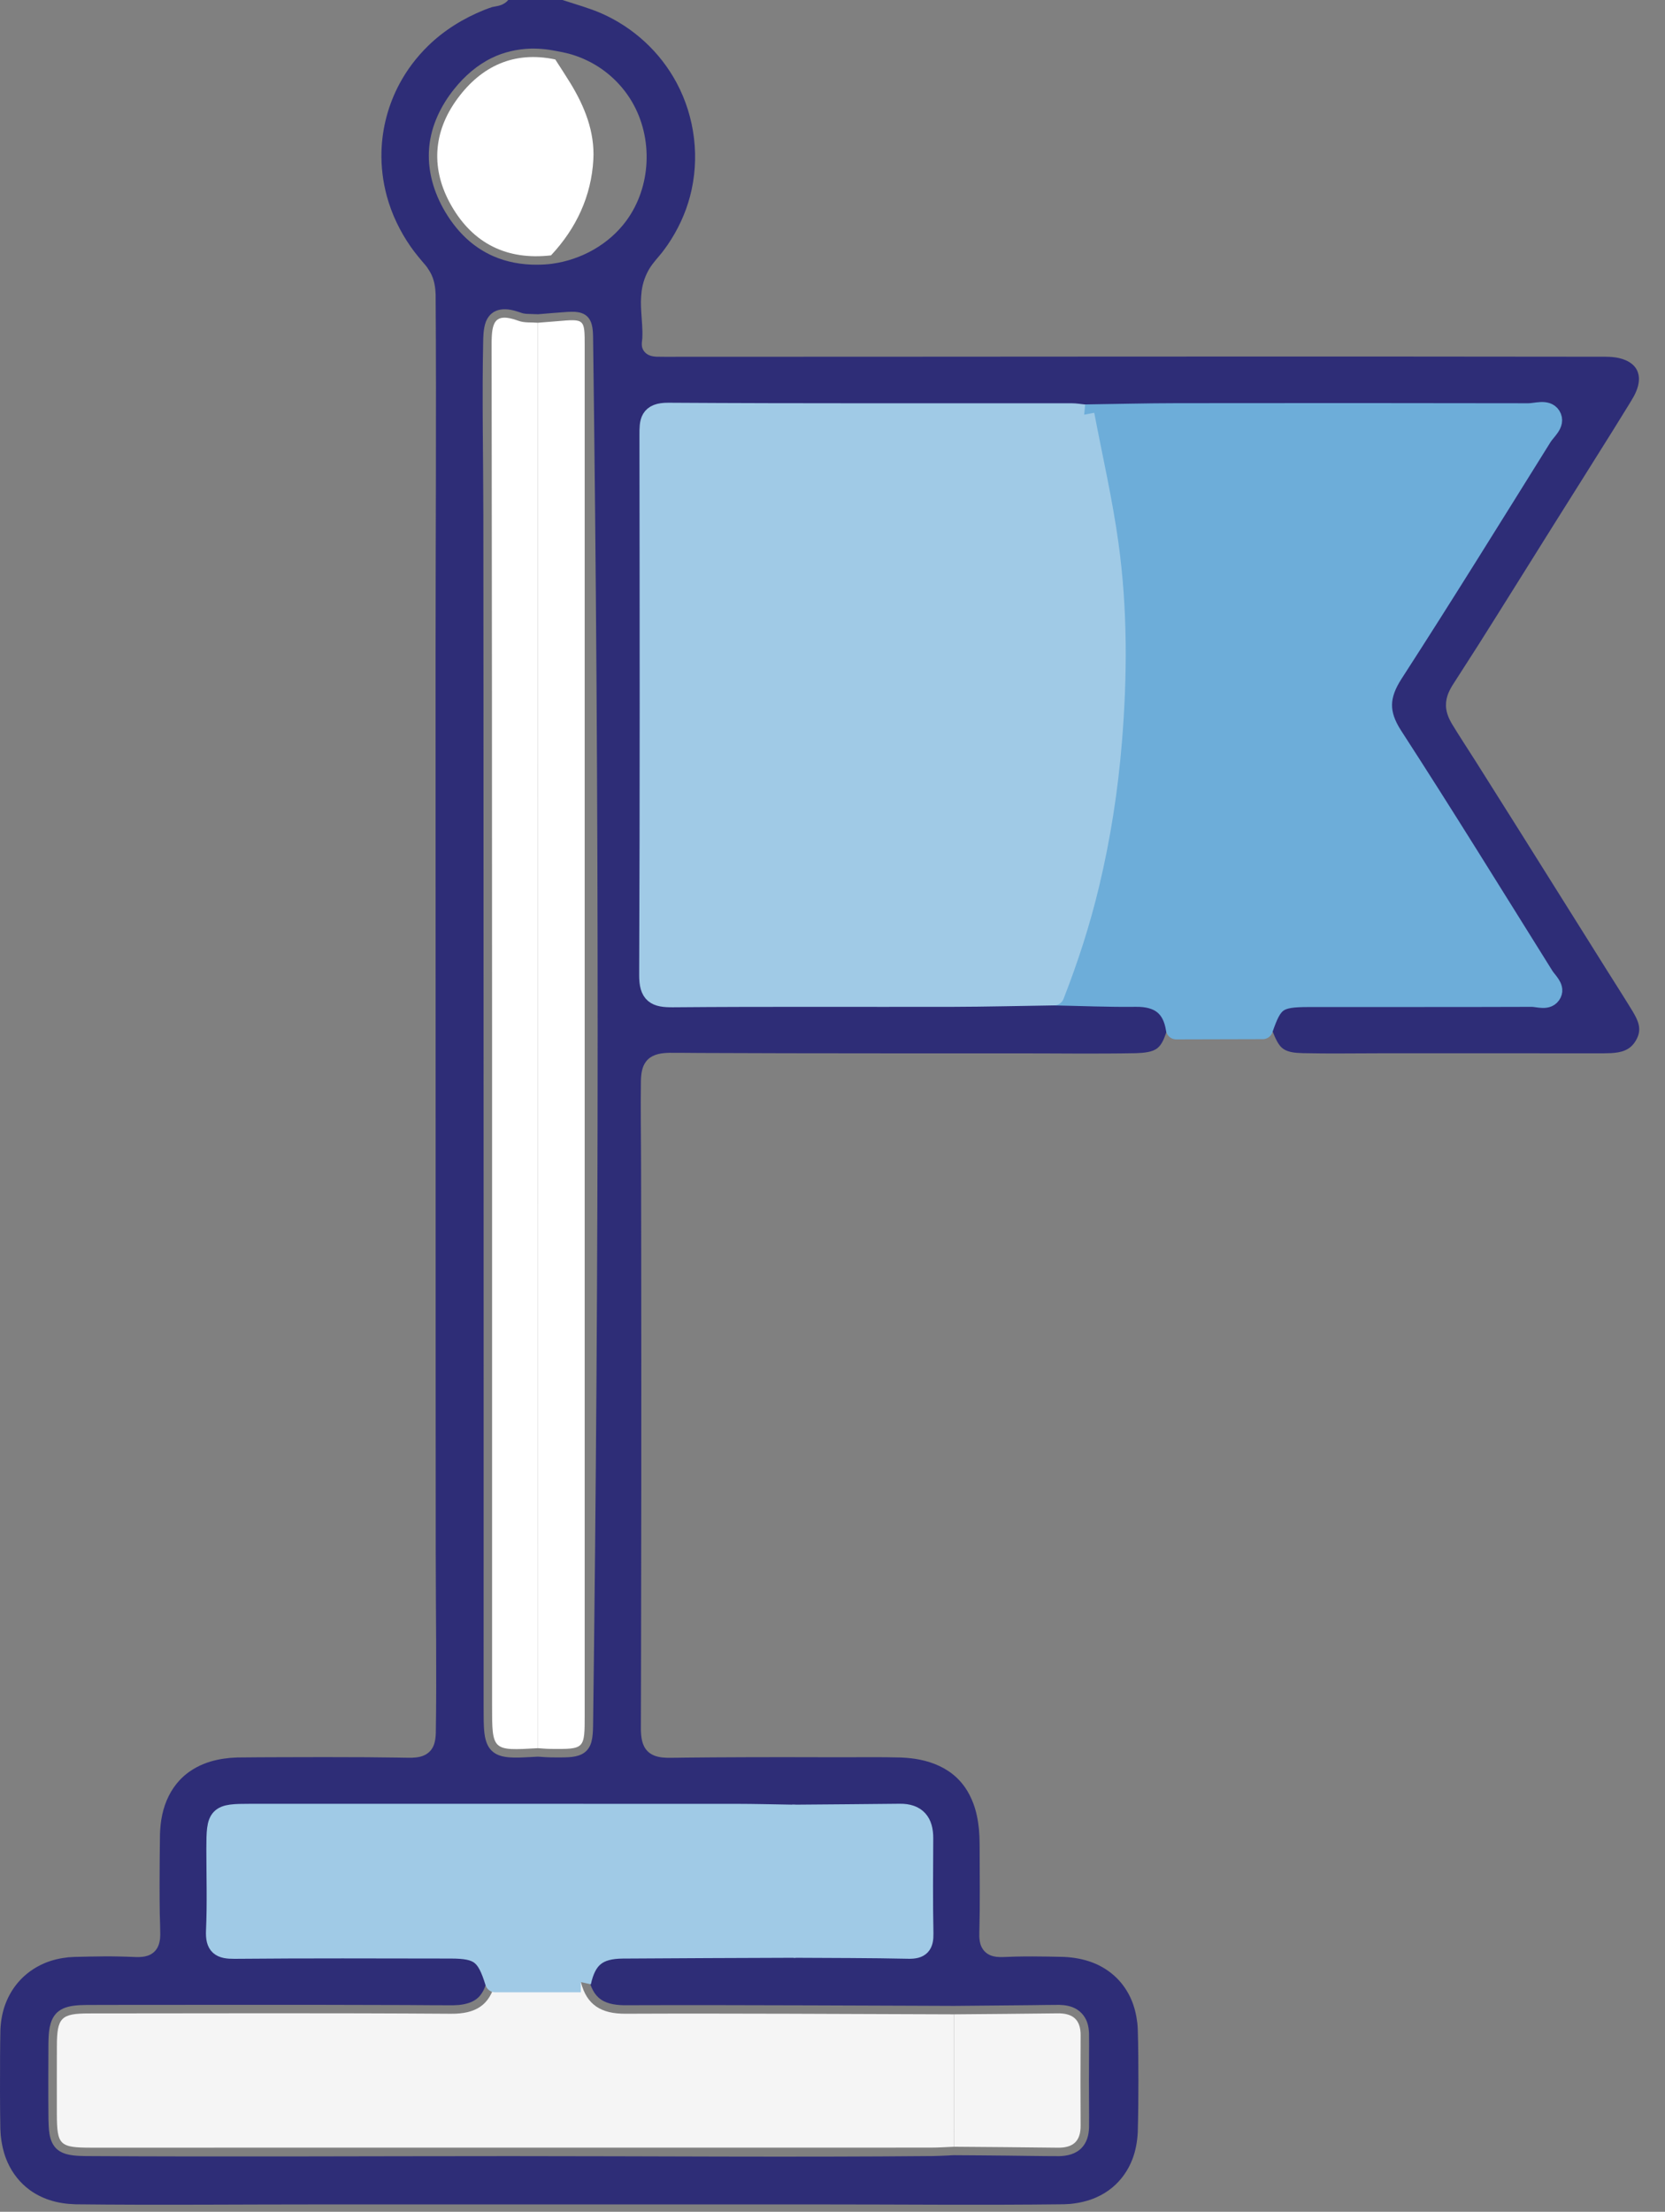 <?xml version="1.0" encoding="UTF-8" standalone="no"?><!DOCTYPE svg PUBLIC "-//W3C//DTD SVG 1.1//EN" "http://www.w3.org/Graphics/SVG/1.1/DTD/svg11.dtd"><svg width="100%" height="100%" viewBox="0 0 61 81" version="1.1" xmlns="http://www.w3.org/2000/svg" xmlns:xlink="http://www.w3.org/1999/xlink" xml:space="preserve" style="fill-rule:evenodd;clip-rule:evenodd;stroke-linejoin:round;stroke-miterlimit:1.414;"><rect x="0" y="0" width="61" height="81" fill="#808080" stroke="none"/><g><path d="M20.612,0l0.053,0.018c0.457,0.151 0.925,0.278 1.367,0.471c0.587,0.257 1.132,0.616 1.602,1.051c0.464,0.429 0.856,0.935 1.155,1.493c0.678,1.268 0.859,2.776 0.489,4.166c-0.167,0.629 -0.446,1.221 -0.811,1.758c-0.068,0.097 -0.137,0.192 -0.209,0.286c-0.152,0.191 -0.323,0.368 -0.453,0.576c-0.155,0.25 -0.255,0.534 -0.295,0.825c-0.018,0.134 -0.025,0.266 -0.029,0.4c0,0.098 0,0.098 0.003,0.195c0.013,0.301 0.044,0.601 0.052,0.902c0.001,0.081 0,0.163 -0.004,0.244c-0.008,0.097 -0.028,0.195 -0.014,0.292c0.021,0.151 0.13,0.275 0.268,0.333c0.086,0.036 0.177,0.048 0.27,0.053c0.233,0.006 0.466,0.003 0.699,0.003c11.351,0 22.703,-0.02 34.054,-0.002c0.083,0.002 0.166,0.003 0.249,0.01c0.048,0.004 0.095,0.009 0.142,0.017c0.324,0.05 0.684,0.203 0.803,0.535c0.022,0.062 0.035,0.126 0.04,0.191c0.007,0.1 -0.004,0.201 -0.027,0.298c-0.033,0.14 -0.09,0.271 -0.157,0.397c-0.128,0.226 -0.272,0.449 -0.406,0.668c-0.12,0.194 -0.24,0.387 -0.359,0.58c-0.723,1.16 -1.454,2.314 -2.18,3.471c-0.916,1.459 -1.825,2.922 -2.746,4.378c-0.318,0.499 -0.639,0.996 -0.958,1.493c-0.072,0.119 -0.137,0.242 -0.18,0.374c-0.051,0.159 -0.068,0.327 -0.044,0.492c0.016,0.116 0.053,0.227 0.1,0.335c0.029,0.063 0.061,0.124 0.095,0.185c0.278,0.46 0.575,0.908 0.863,1.362c0.537,0.848 1.071,1.697 1.605,2.546c0.801,1.274 1.6,2.549 2.4,3.824c0.267,0.426 0.533,0.851 0.8,1.276c0.322,0.513 0.654,1.029 0.971,1.549c0.089,0.153 0.178,0.31 0.217,0.485c0.024,0.108 0.026,0.22 -0.001,0.328c-0.022,0.091 -0.061,0.176 -0.109,0.257c-0.047,0.078 -0.103,0.15 -0.17,0.211c-0.266,0.239 -0.657,0.244 -0.993,0.248c-0.931,0.004 -1.862,-0.001 -2.793,-0.001c-1.786,0 -3.572,0.001 -5.359,0c-0.953,0 -1.907,0.017 -2.861,-0.004c-0.293,-0.01 -0.646,-0.018 -0.85,-0.263c-0.083,-0.101 -0.141,-0.218 -0.195,-0.336c-0.041,-0.095 -0.079,-0.192 -0.115,-0.289c0.036,-0.101 0.073,-0.203 0.116,-0.302c0.025,-0.059 0.052,-0.117 0.082,-0.173c0.023,-0.043 0.049,-0.085 0.077,-0.125c0.073,-0.1 0.165,-0.163 0.283,-0.199c0.03,-0.009 0.063,-0.017 0.094,-0.023c0.059,-0.012 0.119,-0.019 0.179,-0.025c0.106,-0.01 0.212,-0.014 0.318,-0.017c0.746,-0.011 1.5,-0.003 2.24,-0.003l2.045,0c1.024,0 2.046,-0.001 3.068,-0.003c0.351,-0.001 0.701,-0.014 1.051,-0.002c0.215,0.019 0.432,0.075 0.643,-0.001c0.252,-0.09 0.42,-0.356 0.379,-0.623c-0.02,-0.13 -0.085,-0.241 -0.158,-0.348c-0.057,-0.075 -0.117,-0.147 -0.172,-0.223c-0.245,-0.37 -0.47,-0.751 -0.704,-1.127c-0.23,-0.367 -0.459,-0.735 -0.688,-1.102c-0.917,-1.471 -1.836,-2.941 -2.763,-4.405c-0.349,-0.549 -0.699,-1.097 -1.051,-1.644c-0.133,-0.205 -0.268,-0.41 -0.398,-0.617c-0.167,-0.28 -0.304,-0.585 -0.297,-0.917c0.001,-0.095 0.015,-0.19 0.037,-0.282c0.036,-0.151 0.097,-0.292 0.166,-0.431c0.037,-0.068 0.075,-0.136 0.115,-0.202c0.358,-0.565 0.723,-1.125 1.083,-1.688c0.573,-0.9 1.141,-1.803 1.709,-2.707c0.452,-0.723 0.904,-1.447 1.356,-2.171c0.458,-0.734 0.898,-1.479 1.373,-2.201c0.14,-0.185 0.317,-0.353 0.374,-0.586c0.069,-0.283 -0.079,-0.576 -0.346,-0.69c-0.137,-0.06 -0.287,-0.06 -0.434,-0.05c-0.112,0.011 -0.223,0.03 -0.335,0.038c-1.084,0.031 -2.169,-0.002 -3.253,-0.004c-1.073,-0.001 -2.145,-0.001 -3.217,-0.002c-2.287,0.001 -4.574,-0.004 -6.86,0.006l-0.428,0.004c-0.847,0.011 -1.693,0.027 -2.54,0.041l-0.038,-0.004c-0.125,-0.015 -0.25,-0.031 -0.377,-0.038c-0.638,-0.014 -1.277,-0.002 -1.916,-0.002c-0.615,0 -1.23,0 -1.845,0c-2.461,0.001 -4.921,0.001 -7.382,-0.003c-0.922,-0.003 -1.844,-0.006 -2.767,-0.011c-0.331,-0.001 -0.663,-0.008 -0.995,-0.004c-0.129,0.005 -0.258,0.017 -0.382,0.056c-0.209,0.066 -0.378,0.208 -0.462,0.412c-0.038,0.092 -0.055,0.19 -0.068,0.289c-0.005,0.061 -0.008,0.123 -0.01,0.185c-0.01,1.708 0.003,3.417 0.005,5.126c0.003,2.47 0.003,4.94 0.002,7.411c-0.002,1.646 -0.004,3.293 -0.009,4.94c-0.003,0.87 -0.029,1.74 -0.007,2.609c0.008,0.125 0.02,0.249 0.055,0.369c0.022,0.076 0.052,0.15 0.094,0.218c0.102,0.169 0.265,0.281 0.453,0.336c0.126,0.038 0.257,0.049 0.388,0.055c0.272,0.008 0.549,0 0.82,-0.002c0.639,-0.004 1.279,-0.006 1.918,-0.009c2.56,-0.004 5.12,0.001 7.68,-0.003c0.311,-0.001 0.622,-0.003 0.934,-0.006c0.929,-0.013 1.859,-0.031 2.788,-0.047l0.368,0.009c0.688,0.018 1.376,0.04 2.065,0.045c0.212,0.001 0.424,-0.001 0.637,-0.001c0.3,0.009 0.623,0.061 0.836,0.293c0.04,0.044 0.075,0.092 0.104,0.143c0.054,0.094 0.09,0.195 0.12,0.299c0.011,0.045 0.02,0.082 0.028,0.128c-0.017,0.058 -0.036,0.116 -0.056,0.173c-0.066,0.19 -0.147,0.404 -0.307,0.537c-0.049,0.04 -0.105,0.071 -0.164,0.094c-0.124,0.049 -0.256,0.067 -0.388,0.081c-0.08,0.006 -0.16,0.011 -0.24,0.014c-1.465,0.027 -2.931,0.005 -4.396,0.006c-2.806,0.002 -5.612,0.001 -8.418,-0.004c-1.052,-0.003 -2.104,-0.005 -3.156,-0.01c-0.374,-0.002 -0.748,-0.007 -1.121,-0.006c-0.277,0.007 -0.57,0.04 -0.782,0.236c-0.029,0.027 -0.056,0.058 -0.079,0.09c-0.034,0.045 -0.063,0.094 -0.086,0.146c-0.045,0.102 -0.067,0.21 -0.082,0.319c-0.009,0.077 -0.014,0.154 -0.016,0.232c-0.014,1.023 0.004,2.046 0.006,3.07c0.002,0.983 0.004,1.965 0.005,2.948c0.004,2.949 0.005,5.897 0.003,8.846c-0.002,1.965 -0.004,3.931 -0.008,5.896c-0.002,1.004 -0.007,2.007 -0.007,3.011c0.008,0.276 0.038,0.57 0.24,0.778c0.026,0.027 0.056,0.053 0.086,0.075c0.046,0.033 0.095,0.06 0.146,0.082c0.101,0.044 0.209,0.064 0.317,0.078c0.058,0.005 0.116,0.008 0.174,0.011c0.212,0.003 0.426,-0.004 0.639,-0.006c0.343,-0.004 0.687,-0.007 1.031,-0.009c0.86,-0.006 1.719,-0.007 2.579,-0.008c0.688,0.001 1.377,0.002 2.065,0.004c0.732,0.002 1.505,-0.012 2.255,0.009c0.233,0.011 0.465,0.033 0.695,0.08c0.497,0.101 0.977,0.309 1.347,0.662c0.114,0.108 0.216,0.229 0.306,0.358c0.122,0.177 0.219,0.37 0.295,0.57c0.117,0.307 0.178,0.632 0.211,0.958c0.008,0.092 0.014,0.183 0.018,0.276c0.011,0.341 0.007,0.686 0.009,1.026c0.003,0.555 0.005,1.109 0.001,1.664c-0.002,0.207 -0.005,0.414 -0.01,0.62c-0.003,0.117 -0.008,0.232 -0.005,0.349c0.006,0.105 0.019,0.211 0.055,0.311c0.061,0.168 0.187,0.302 0.353,0.37c0.07,0.029 0.143,0.044 0.217,0.055c0.045,0.005 0.089,0.008 0.134,0.009c0.178,0.001 0.356,-0.012 0.533,-0.016c0.221,-0.006 0.441,-0.007 0.661,-0.007c0.383,0.003 0.765,0.007 1.147,0.017c0.361,0.018 0.718,0.079 1.057,0.21c0.32,0.124 0.617,0.31 0.863,0.55c0.229,0.223 0.411,0.491 0.54,0.783c0.122,0.278 0.192,0.572 0.228,0.872c0.008,0.075 0.014,0.15 0.017,0.225c0.012,0.329 0.015,0.658 0.019,0.987c0.007,0.607 0.005,1.213 0,1.82c-0.005,0.329 -0.009,0.658 -0.019,0.987c-0.02,0.334 -0.076,0.663 -0.197,0.977c-0.153,0.4 -0.403,0.758 -0.733,1.033c-0.181,0.151 -0.385,0.274 -0.6,0.368c-0.302,0.132 -0.623,0.203 -0.95,0.235c-0.076,0.006 -0.152,0.01 -0.229,0.012c-3.03,0.037 -6.062,0.004 -9.093,0.005c-3.005,0 -6.01,0 -9.015,0.001c-3.004,0 -6.009,0 -9.014,-0.001c-3.032,-0.001 -6.064,0.031 -9.096,-0.004c-0.324,-0.011 -0.645,-0.056 -0.953,-0.159c-0.255,-0.085 -0.498,-0.207 -0.715,-0.365c-0.356,-0.26 -0.633,-0.613 -0.812,-1.014c-0.14,-0.313 -0.213,-0.645 -0.25,-0.985c-0.007,-0.078 -0.011,-0.157 -0.014,-0.236c-0.016,-0.899 -0.014,-1.799 -0.01,-2.698c0.003,-0.315 0.005,-0.63 0.012,-0.945c0.017,-0.324 0.073,-0.646 0.19,-0.95c0.108,-0.281 0.262,-0.544 0.457,-0.773c0.263,-0.309 0.602,-0.55 0.975,-0.707c0.277,-0.116 0.569,-0.182 0.867,-0.214c0.074,-0.006 0.148,-0.01 0.222,-0.013c0.367,-0.01 0.734,-0.017 1.102,-0.02c0.275,0 0.275,0 0.549,0.005c0.122,0.002 0.152,0.003 0.273,0.007c0.046,0.002 0.091,0.003 0.136,0.005c0.275,0.012 0.576,0.036 0.81,-0.138c0.032,-0.024 0.061,-0.05 0.088,-0.08c0.045,-0.05 0.082,-0.107 0.109,-0.169c0.04,-0.089 0.059,-0.183 0.071,-0.279c0.005,-0.05 0.007,-0.1 0.008,-0.151c0,-0.251 -0.013,-0.503 -0.018,-0.754c-0.006,-0.362 -0.007,-0.724 -0.007,-1.086c0.003,-0.611 0.004,-1.222 0.014,-1.833c0.008,-0.242 0.032,-0.483 0.084,-0.72c0.103,-0.472 0.314,-0.92 0.648,-1.272c0.105,-0.11 0.22,-0.21 0.344,-0.297c0.167,-0.118 0.348,-0.215 0.538,-0.29c0.31,-0.124 0.636,-0.187 0.967,-0.218c0.084,-0.007 0.169,-0.011 0.254,-0.014c0.545,-0.008 1.091,-0.007 1.636,-0.01c1.031,-0.005 2.063,-0.004 3.094,0.001c0.387,0.004 0.773,0.007 1.159,0.013c0.168,0.002 0.335,0.008 0.502,0.006c0.106,-0.004 0.212,-0.013 0.315,-0.04c0.155,-0.04 0.297,-0.122 0.394,-0.25c0.032,-0.041 0.058,-0.086 0.08,-0.133c0.041,-0.091 0.061,-0.187 0.076,-0.285c0.008,-0.068 0.013,-0.135 0.015,-0.203c0.035,-2.222 -0.002,-4.444 -0.003,-6.667c-0.002,-2.187 -0.002,-4.375 -0.003,-6.562c-0.003,-8.751 -0.004,-17.501 -0.003,-26.251c0,-4.401 0.033,-8.802 0.002,-13.203c-0.009,-0.239 -0.043,-0.473 -0.141,-0.694c-0.046,-0.104 -0.106,-0.199 -0.17,-0.293l-0.055,-0.071c-0.193,-0.225 -0.384,-0.45 -0.553,-0.693c-0.388,-0.559 -0.688,-1.181 -0.867,-1.838c-0.145,-0.534 -0.214,-1.089 -0.198,-1.643c0.024,-0.859 0.25,-1.707 0.653,-2.465c0.275,-0.517 0.632,-0.989 1.051,-1.398c0.588,-0.575 1.292,-1.009 2.052,-1.316c0.099,-0.038 0.198,-0.079 0.3,-0.109c0.09,-0.022 0.183,-0.03 0.272,-0.057c0.078,-0.023 0.149,-0.058 0.215,-0.106c0.034,-0.026 0.033,-0.026 0.064,-0.055c0.019,-0.021 0.02,-0.02 0.036,-0.04l1.993,0Zm12.416,66.122c0.146,0.007 0.29,0.023 0.428,0.071c0.075,0.026 0.147,0.06 0.214,0.103c0.181,0.117 0.311,0.295 0.38,0.498c0.045,0.131 0.064,0.268 0.074,0.406c0.009,0.331 -0.001,0.667 -0.003,0.996c-0.002,0.435 -0.003,0.871 -0.003,1.307c0.003,0.356 0.003,0.513 0.008,0.87c0.002,0.187 0.011,0.377 0.005,0.566c-0.003,0.042 -0.006,0.084 -0.012,0.126c-0.015,0.085 -0.035,0.167 -0.074,0.244c-0.021,0.041 -0.046,0.08 -0.075,0.116c-0.107,0.129 -0.263,0.2 -0.426,0.228c-0.086,0.014 -0.173,0.015 -0.26,0.015c-0.526,-0.009 -1.051,-0.017 -1.577,-0.022c-0.875,-0.006 -1.751,-0.009 -2.626,-0.013c-2.087,0.008 -4.173,0.014 -6.26,0.029c-0.331,0.007 -0.708,0.04 -0.941,0.305c-0.063,0.073 -0.114,0.157 -0.155,0.245c-0.054,0.118 -0.091,0.243 -0.124,0.369c-0.002,0.009 0.037,0.116 0.04,0.124c0.04,0.105 0.088,0.205 0.152,0.297c0.037,0.052 0.078,0.1 0.124,0.143c0.246,0.231 0.595,0.281 0.918,0.291c0.276,0.002 0.551,-0.001 0.827,-0.002c0.753,-0.002 1.506,-0.002 2.259,-0.002c2.509,0.003 5.019,0.013 7.528,0.022l1.503,0.006c0.949,-0.009 1.897,-0.016 2.846,-0.026c0.336,-0.004 0.672,-0.011 1.008,-0.011c0.057,0.002 0.114,0.005 0.172,0.011c0.111,0.014 0.219,0.036 0.323,0.077c0.25,0.099 0.439,0.297 0.528,0.55c0.047,0.132 0.063,0.269 0.07,0.408c0.005,0.574 -0.004,1.15 -0.004,1.724c0,0.574 0.009,1.151 0.004,1.725c-0.007,0.138 -0.023,0.274 -0.069,0.406c-0.025,0.072 -0.058,0.141 -0.099,0.205c-0.03,0.047 -0.065,0.092 -0.104,0.132c-0.215,0.225 -0.52,0.293 -0.82,0.302c-0.65,0 -1.306,-0.014 -1.957,-0.02c-0.63,-0.005 -1.26,-0.013 -1.89,-0.015c-0.07,0 -0.14,0.006 -0.209,0.01c-0.185,0.008 -0.369,0.017 -0.554,0.021c-5.159,0.048 -10.318,0.003 -15.477,0.003c-5.192,0 -10.384,0.03 -15.576,-0.002c-0.089,-0.001 -0.107,-0.001 -0.194,-0.005c-0.334,-0.014 -0.717,-0.053 -0.943,-0.331c-0.04,-0.05 -0.075,-0.105 -0.102,-0.163c-0.048,-0.103 -0.076,-0.216 -0.094,-0.328c-0.027,-0.173 -0.032,-0.349 -0.036,-0.524c-0.009,-0.924 -0.006,-1.849 -0.001,-2.773c0.001,-0.05 0.003,-0.133 0.005,-0.184c0.014,-0.359 0.066,-0.768 0.374,-1.001c0.049,-0.037 0.103,-0.069 0.159,-0.094c0.112,-0.05 0.23,-0.08 0.35,-0.098c0.169,-0.026 0.339,-0.03 0.509,-0.033c1.137,-0.006 2.275,-0.002 3.412,-0.004c1.658,-0.001 3.315,-0.002 4.973,-0.001c1.105,0.002 2.211,0.004 3.316,0.008c0.577,0.002 1.155,0.011 1.732,0.009c0.07,-0.002 0.139,-0.006 0.209,-0.011c0.256,-0.029 0.516,-0.092 0.709,-0.275c0.057,-0.053 0.105,-0.116 0.146,-0.182c0.062,-0.1 0.104,-0.208 0.14,-0.319l0.016,-0.054c-0.04,-0.128 -0.085,-0.255 -0.139,-0.378c-0.049,-0.111 -0.106,-0.221 -0.186,-0.312c-0.179,-0.201 -0.471,-0.227 -0.723,-0.24c-0.068,-0.004 -0.099,-0.004 -0.168,-0.006c-0.691,-0.005 -1.383,-0.003 -2.074,-0.004c-0.991,-0.001 -1.982,-0.002 -2.973,-0.001c-0.661,0.002 -1.321,0.003 -1.982,0.007c-0.359,0.002 -0.763,0.019 -1.14,0.005c-0.049,-0.002 -0.096,-0.006 -0.145,-0.012c-0.094,-0.014 -0.187,-0.034 -0.275,-0.074c-0.175,-0.081 -0.302,-0.231 -0.361,-0.414c-0.031,-0.098 -0.042,-0.2 -0.047,-0.303c-0.002,-0.117 0.005,-0.232 0.009,-0.349c0.007,-0.186 0.01,-0.372 0.013,-0.558c0.009,-0.825 -0.009,-1.65 -0.007,-2.475c0.002,-0.125 0.005,-0.249 0.012,-0.373c0.01,-0.13 0.025,-0.258 0.06,-0.384c0.02,-0.072 0.051,-0.144 0.091,-0.209c0.027,-0.045 0.06,-0.088 0.097,-0.125c0.228,-0.231 0.576,-0.254 0.881,-0.263c0.057,-0.002 0.135,-0.003 0.192,-0.004c3.032,-0.011 6.064,-0.001 9.096,-0.001c1.481,0 2.961,0 4.442,0c1.57,0 3.141,-0.004 4.711,0.002c0.624,0.006 1.248,0.019 1.872,0.03c0.97,-0.008 1.94,-0.015 2.91,-0.024c0.346,-0.003 0.692,-0.011 1.038,-0.01Zm-11.961,-54.702c0.085,0.008 0.167,0.019 0.247,0.048c0.046,0.016 0.091,0.038 0.131,0.066c0.259,0.176 0.277,0.514 0.283,0.799c0.227,16.962 0.222,33.927 0,50.889c-0.005,0.188 -0.011,0.377 -0.058,0.56c-0.019,0.073 -0.047,0.144 -0.086,0.209c-0.022,0.039 -0.049,0.075 -0.079,0.108c-0.227,0.249 -0.598,0.258 -0.91,0.261c-0.065,0.001 -0.13,0.001 -0.195,0.001c-0.074,-0.001 -0.148,-0.001 -0.221,-0.002c-0.125,-0.001 -0.249,-0.011 -0.373,-0.02l-0.098,-0.006c-0.221,0.012 -0.442,0.025 -0.663,0.032c-0.111,0.001 -0.111,0.001 -0.222,0.001c-0.144,-0.005 -0.289,-0.013 -0.43,-0.049c-0.089,-0.023 -0.175,-0.056 -0.253,-0.104c-0.041,-0.025 -0.078,-0.054 -0.113,-0.086c-0.24,-0.224 -0.281,-0.574 -0.298,-0.883c-0.004,-0.089 -0.005,-0.143 -0.008,-0.232c-0.003,-0.186 -0.003,-0.371 -0.003,-0.556c0.001,-4.153 0.001,-8.306 0.001,-12.458c0,-8.306 -0.002,-16.612 -0.006,-24.917c-0.001,-2.077 -0.003,-4.153 -0.005,-6.229c-0.002,-2.151 -0.052,-4.303 -0.004,-6.453c0.002,-0.07 0.007,-0.14 0.012,-0.21c0.014,-0.132 0.033,-0.263 0.079,-0.388c0.028,-0.075 0.065,-0.147 0.113,-0.21c0.029,-0.039 0.062,-0.075 0.1,-0.106c0.188,-0.159 0.441,-0.182 0.676,-0.143c0.112,0.018 0.223,0.049 0.332,0.086c0.046,0.015 0.091,0.033 0.138,0.046c0.042,0.009 0.084,0.015 0.127,0.019c0.133,0.01 0.266,0.007 0.399,0.014l0.024,0.002c0.366,-0.028 0.731,-0.064 1.097,-0.087c0.089,-0.004 0.177,-0.005 0.266,-0.002Zm-1.361,0.4l0,0l0,0l0,0Zm-0.108,-10.04c0.17,0.003 0.34,0.017 0.509,0.041c0.098,0.014 0.195,0.034 0.292,0.051c0.145,0.027 0.29,0.054 0.433,0.092c0.309,0.083 0.609,0.205 0.889,0.361c0.595,0.333 1.095,0.824 1.438,1.412c0.775,1.33 0.702,3.101 -0.212,4.346c-0.64,0.871 -1.653,1.43 -2.719,1.576c-0.183,0.025 -0.369,0.034 -0.553,0.035c-0.557,0.004 -1.116,-0.094 -1.626,-0.322c-0.3,-0.135 -0.581,-0.312 -0.833,-0.524c-0.362,-0.306 -0.66,-0.679 -0.903,-1.085c-0.428,-0.717 -0.667,-1.542 -0.588,-2.38c0.074,-0.789 0.43,-1.521 0.923,-2.133c0.373,-0.463 0.829,-0.864 1.366,-1.126c0.452,-0.221 0.941,-0.329 1.442,-0.344c0.071,-0.001 0.07,-0.001 0.142,0Zm0.745,0.397l0,0l0,0l0,0Z" style="fill:#2e2d77;"/><path d="M43.09,37.689c-0.13,-0.849 -0.633,-1.202 -1.48,-1.192c-0.998,0.012 -1.996,-0.032 -2.995,-0.052c0.519,-1.326 0.956,-2.676 1.287,-4.063c0.411,-1.718 0.681,-3.45 0.826,-5.212c0.2,-2.429 0.209,-4.851 -0.126,-7.26c-0.22,-1.584 -0.582,-3.149 -0.881,-4.723c1.136,-0.016 2.273,-0.046 3.41,-0.047c4.288,-0.006 8.576,-0.005 12.865,0.003c0.278,0.001 0.662,-0.151 0.816,0.097c0.165,0.267 -0.175,0.513 -0.32,0.746c-1.807,2.894 -3.602,5.796 -5.454,8.661c-0.531,0.82 -0.564,1.474 -0.021,2.312c1.884,2.907 3.702,5.857 5.54,8.794c0.122,0.195 0.386,0.407 0.282,0.618c-0.135,0.277 -0.477,0.126 -0.724,0.127c-2.727,0.01 -5.453,0.004 -8.18,0.007c-1.13,0.002 -1.314,0.136 -1.672,1.176l-3.173,0.008Z" style="fill:#6dadd9;fill-rule:nonzero;stroke:#6dadd9;stroke-width:0.75px;"/><path d="M39.721,15.187c0.299,1.574 0.661,3.139 0.881,4.723c0.335,2.409 0.326,4.831 0.126,7.259c-0.145,1.763 -0.415,3.495 -0.826,5.213c-0.331,1.387 -0.768,2.737 -1.287,4.063c-1.241,0.018 -2.483,0.05 -3.724,0.053c-3.413,0.007 -6.826,-0.013 -10.239,0.016c-0.627,0.005 -0.863,-0.111 -0.86,-0.809c0.028,-6.587 0.019,-13.175 0.01,-19.764c0,-0.497 -0.005,-0.821 0.684,-0.817c4.921,0.031 9.842,0.016 14.763,0.019c0.158,0 0.315,0.029 0.472,0.044" style="fill:#a0cae6;fill-rule:nonzero;stroke:#a0cae6;stroke-width:0.75px;"/><path d="M21.281,72.588c0.216,0.847 0.755,1.162 1.629,1.159c4.014,-0.017 8.029,0.011 12.043,0.022c0,1.617 0.001,3.233 0.001,4.849c-0.29,0.012 -0.581,0.032 -0.871,0.032c-10.242,0.002 -20.484,0.002 -30.727,0.002c-1.18,0 -1.27,-0.089 -1.273,-1.254c-0.001,-0.821 -0.002,-1.641 0.001,-2.462c0.003,-1.048 0.15,-1.2 1.185,-1.2c4.419,-0.003 8.839,-0.018 13.259,0.012c0.882,0.006 1.416,-0.301 1.618,-1.16l3.135,0Z" style="fill:#f5f5f5;fill-rule:nonzero;"/><path d="M21.281,72.588l-3.135,0c-0.315,-1.026 -0.583,-1.235 -1.628,-1.237c-2.644,-0.004 -5.288,-0.014 -7.932,0.01c-0.504,0.004 -0.687,-0.111 -0.664,-0.647c0.045,-1.002 0.013,-2.008 0.013,-3.013c0.001,-1.221 0.045,-1.267 1.237,-1.267c5.922,0 11.844,-0.001 17.767,0.001c0.713,0.001 1.426,0.02 2.139,0.031c0.001,1.619 0.002,3.238 0.003,4.857c-2.088,0.009 -4.176,0.013 -6.264,0.029c-0.927,0.007 -1.339,0.349 -1.536,1.236" style="fill:#a0cae6;fill-rule:nonzero;stroke:#a0cae6;stroke-width:0.75px;"/><path d="M19.709,64.022c-1.681,0.098 -1.681,0.098 -1.681,-1.566c0,-16.611 0.005,-33.223 -0.017,-49.834c-0.001,-0.798 0.087,-1.203 0.988,-0.872c0.215,0.08 0.47,0.05 0.706,0.07c0.001,17.401 0.003,34.801 0.004,52.202" style="fill:#fff;fill-rule:nonzero;"/><path d="M19.709,64.022c-0.001,-17.401 -0.003,-34.801 -0.004,-52.202c0.237,-0.019 0.474,-0.036 0.71,-0.057c1.006,-0.088 1.006,-0.089 1.006,0.903l0,50.135c0,1.257 0,1.259 -1.238,1.248c-0.158,-0.001 -0.316,-0.017 -0.474,-0.027" style="fill:#fff;fill-rule:nonzero;"/><path d="M20.187,9.352c-1.608,0.185 -2.848,-0.427 -3.646,-1.812c-0.766,-1.332 -0.687,-2.701 0.223,-3.933c0.876,-1.186 2.068,-1.749 3.579,-1.43c0.183,0.286 0.37,0.568 0.547,0.857c0.529,0.862 0.904,1.798 0.848,2.81c-0.074,1.342 -0.626,2.519 -1.551,3.508" style="fill:#fff;fill-rule:nonzero;"/><path d="M29.081,71.323c-0.001,-1.619 -0.002,-3.238 -0.003,-4.857c1.295,-0.011 2.591,-0.019 3.887,-0.034c0.607,-0.007 0.854,0.308 0.851,0.889c-0.006,1.164 -0.017,2.329 0.007,3.492c0.008,0.412 -0.116,0.555 -0.537,0.546c-1.401,-0.031 -2.803,-0.027 -4.205,-0.036" style="fill:#a0cae6;fill-rule:nonzero;stroke:#a0cae6;stroke-width:0.75px;"/><path d="M34.954,78.618c0,-1.616 0,-3.233 -0.001,-4.849c1.266,-0.011 2.531,-0.02 3.797,-0.036c0.546,-0.007 0.843,0.225 0.84,0.798c-0.007,1.108 -0.006,2.216 0,3.325c0.002,0.571 -0.289,0.805 -0.838,0.797c-1.266,-0.017 -2.532,-0.024 -3.798,-0.035" style="fill:#f5f5f5;fill-rule:nonzero;"/></g></svg>